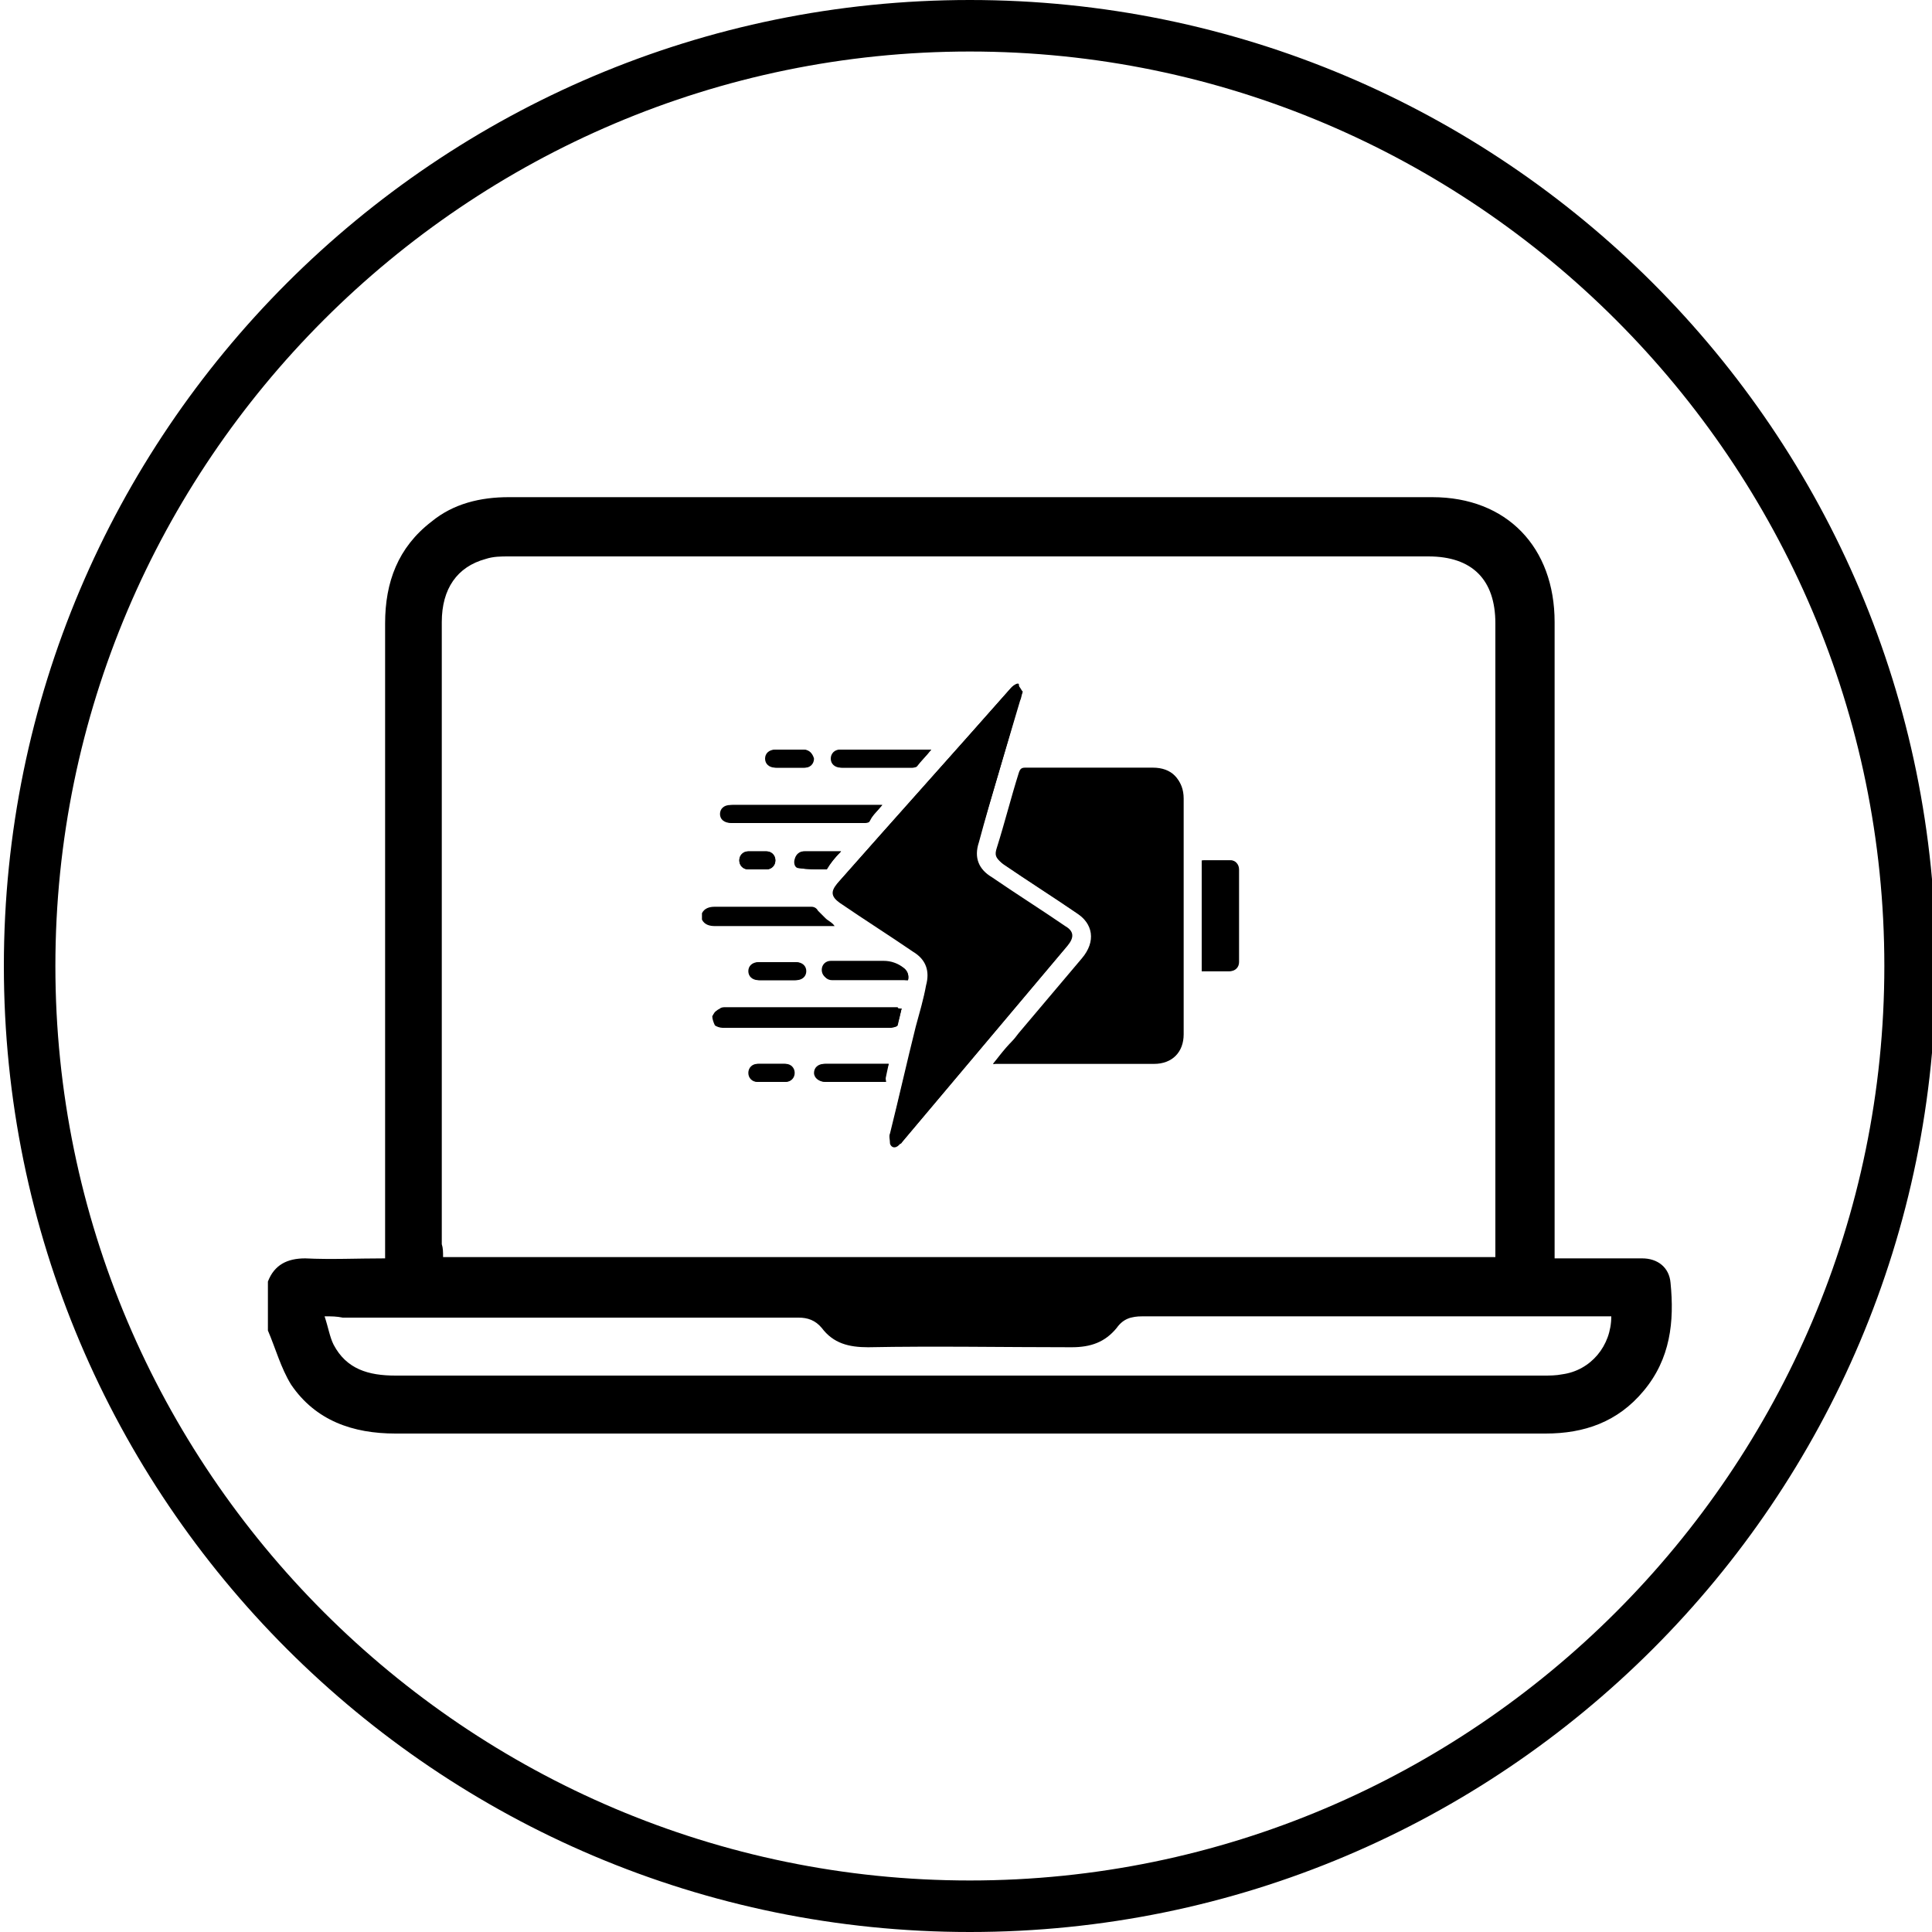 <?xml version="1.0" encoding="utf-8"?>
<!-- Generator: Adobe Illustrator 27.0.1, SVG Export Plug-In . SVG Version: 6.00 Build 0)  -->
<svg version="1.1" id="Layer_1" xmlns="http://www.w3.org/2000/svg" xmlns:xlink="http://www.w3.org/1999/xlink" x="0px" y="0px"
	 viewBox="0 0 150 150" style="enable-background:new 0 0 150 150;" xml:space="preserve">
<g>
	<g>
		<path d="M75.3,4c39.1,0,71,31.9,71,71s-31.9,71-71,71s-71-31.9-71-71S36.2,4,75.3,4 M75.3,0c-41.4,0-75,33.6-75,75s33.6,75,75,75
			s75-33.6,75-75S116.7,0,75.3,0L75.3,0z"/>
	</g>
</g>
<g>
	<path d="M20.8,99.5c0.5-1.3,1.5-1.8,2.9-1.8c2,0.1,4,0,6.2,0c0-0.6,0-1,0-1.5c0-15.9,0-31.8,0-47.8c0-3.2,1-5.9,3.6-7.9
		c1.7-1.4,3.8-1.9,6-1.9c23.9,0,47.8,0,71.7,0c5.8,0,9.5,3.9,9.5,9.7c0,15.9,0,31.8,0,47.8c0,0.5,0,0.9,0,1.6c0.8,0,1.5,0,2.2,0
		c1.5,0,3.1,0,4.6,0c1.2,0,2.1,0.7,2.2,1.9c0.3,3,0,5.9-2.1,8.4c-2,2.4-4.6,3.3-7.6,3.3c-8.3,0-16.5,0-24.8,0c-21.5,0-43,0-64.5,0
		c-3.3,0-6.2-1-8.1-3.8c-0.8-1.3-1.2-2.8-1.8-4.2C20.8,102,20.8,100.7,20.8,99.5z M34.4,97.6c27.3,0,54.5,0,81.7,0
		c0-0.4,0-0.8,0-1.1c0-16,0-32,0-48.1c0-3.4-1.8-5.2-5.2-5.2c-23.8,0-47.6,0-71.4,0c-0.6,0-1.2,0-1.8,0.2c-2.2,0.6-3.4,2.3-3.4,4.9
		c0,16.1,0,32.2,0,48.3C34.4,96.9,34.4,97.2,34.4,97.6z M25.2,102.2c0.3,0.9,0.4,1.6,0.7,2.2c1,1.9,2.7,2.4,4.8,2.4
		c29.7,0,59.4,0,89.1,0c0.5,0,1,0,1.5-0.1c2.2-0.3,3.8-2.2,3.8-4.5c-0.4,0-0.8,0-1.2,0c-11.7,0-23.5,0-35.2,0c-0.9,0-1.5,0.2-2,0.9
		c-0.9,1.1-2,1.5-3.5,1.5c-5.3,0-10.6-0.1-15.8,0c-1.5,0-2.7-0.3-3.6-1.5c-0.5-0.6-1.1-0.8-1.8-0.8c-11.8,0-23.6,0-35.4,0
		C26.1,102.2,25.8,102.2,25.2,102.2z"/>
</g>
<g>
	<path d="M77.1,82.6c0.2,0,0.2,0,0.3,0c4.1,0,8.1,0,12.2,0c1.4,0,2.3-0.9,2.3-2.3c0-6.1,0-12.2,0-18.3c0-1.4-0.9-2.3-2.3-2.3
		c-3.3,0-6.6,0-9.9,0c-0.3,0-0.4,0.1-0.5,0.4c-0.6,1.9-1.1,3.9-1.7,5.8c-0.2,0.6-0.1,0.8,0.4,1.2c1.9,1.3,3.8,2.5,5.7,3.8
		c1.4,0.9,1.6,2.3,0.5,3.6c-1.6,1.9-3.3,3.9-4.9,5.8C78.4,80.9,77.8,81.7,77.1,82.6z M79.4,53.7c-0.1-0.1-0.2-0.4-0.4-0.5
		c-0.1-0.1-0.4,0.1-0.5,0.2c-4.5,5.1-9,10.1-13.5,15.2c-0.5,0.6-0.5,1,0.2,1.5c1.9,1.3,3.8,2.5,5.7,3.8c1,0.6,1.3,1.5,1,2.6
		c-0.2,1.1-0.5,2.1-0.8,3.2c-0.7,2.8-1.3,5.5-2,8.3c-0.1,0.2,0,0.5,0,0.8c0.1,0.3,0.4,0.4,0.7,0.1c0.1-0.1,0.1-0.2,0.2-0.2
		c4.3-5.1,8.5-10.1,12.8-15.2c0.5-0.6,0.5-1.1-0.2-1.5c-1.9-1.3-3.8-2.5-5.7-3.8c-1-0.7-1.3-1.5-1-2.7c1.1-3.7,2.2-7.3,3.2-11
		C79.2,54.2,79.3,54,79.4,53.7z M93.3,75.4c0.8,0,1.5,0,2.2,0c0.4,0,0.7-0.3,0.7-0.7c0-2.4,0-4.8,0-7.2c0-0.4-0.3-0.7-0.6-0.7
		c-0.7,0-1.5,0-2.2,0C93.3,69.7,93.3,72.5,93.3,75.4z M70,78.3c-0.2,0-0.3,0-0.4,0c-4.5,0-8.9,0-13.4,0c-0.1,0-0.3,0-0.4,0.1
		c-0.2,0.1-0.4,0.3-0.5,0.5c0,0.2,0.1,0.5,0.2,0.7c0.1,0.1,0.4,0.2,0.6,0.2c2.1,0,4.3,0,6.4,0c2.2,0,4.4,0,6.7,0
		c0.1,0,0.4-0.1,0.4-0.1C69.8,79.2,69.9,78.7,70,78.3z M68.5,62.5c-0.1,0-0.2,0-0.2,0c-3.8,0-7.6,0-11.4,0c-0.5,0-0.8,0.3-0.8,0.7
		c0,0.5,0.3,0.7,0.9,0.7c3.4,0,6.7,0,10.1,0c0.1,0,0.3,0,0.4-0.1C67.7,63.4,68,63,68.5,62.5z M72.3,58.2c-2.4,0-4.7,0-7,0
		c-0.4,0-0.7,0.3-0.7,0.7c0,0.4,0.3,0.7,0.8,0.7c1.8,0,3.6,0,5.4,0c0.1,0,0.3,0,0.4-0.1C71.5,59.1,71.9,58.7,72.3,58.2z M70.5,76.1
		c0.1-0.5-0.1-0.8-0.4-1c-0.4-0.3-0.9-0.5-1.5-0.5c-0.5,0-1,0-1.5,0c-0.9,0-1.7,0-2.6,0c-0.4,0-0.7,0.3-0.7,0.7
		c0,0.4,0.3,0.7,0.7,0.7c0.1,0,0.2,0,0.3,0c1.7,0,3.5,0,5.2,0C70.2,76.1,70.3,76.1,70.5,76.1z M69,82.6c-0.1,0-0.2,0-0.2,0
		c-1.6,0-3.2,0-4.7,0c-0.5,0-0.8,0.3-0.8,0.7c0,0.4,0.3,0.7,0.9,0.7c1,0,2.1,0,3.1,0c0.5,0,1,0,1.5,0C68.7,83.5,68.8,83.1,69,82.6z
		 M60.3,74.7c-0.4,0-0.9,0-1.3,0c-0.5,0-0.8,0.3-0.8,0.7c0,0.4,0.3,0.7,0.8,0.7c0.9,0,1.8,0,2.8,0c0.5,0,0.8-0.3,0.8-0.7
		c0-0.4-0.3-0.7-0.8-0.7C61.2,74.7,60.7,74.7,60.3,74.7z M61.3,59.6c0.4,0,0.7,0,1.1,0c0.5,0,0.8-0.3,0.7-0.7c0-0.4-0.3-0.7-0.8-0.7
		c-0.7,0-1.4,0-2.1,0c-0.5,0-0.8,0.3-0.8,0.7c0,0.4,0.3,0.7,0.8,0.7C60.7,59.6,61,59.6,61.3,59.6z M59.9,84c0.4,0,0.7,0,1.1,0
		c0.4,0,0.7-0.3,0.7-0.7c0-0.4-0.3-0.7-0.7-0.7c-0.7,0-1.4,0-2.1,0c-0.4,0-0.7,0.3-0.7,0.7c0,0.4,0.3,0.7,0.7,0.7
		C59.2,84,59.5,84,59.9,84z M65.3,66.1c-1,0-1.9,0-2.8,0c-0.4,0-0.6,0.2-0.7,0.6c-0.1,0.3,0,0.7,0.3,0.7c0.6,0.1,1.3,0.1,2,0.1
		c0,0,0,0,0.1,0C64.5,67,64.8,66.6,65.3,66.1z M58.8,67.5c0.2,0,0.5,0,0.7,0c0.4,0,0.7-0.3,0.7-0.7c0-0.4-0.3-0.7-0.7-0.7
		c-0.5,0-0.9,0-1.4,0c-0.4,0-0.7,0.3-0.7,0.7c0,0.4,0.3,0.7,0.7,0.7C58.4,67.5,58.6,67.5,58.8,67.5z"/>
	<path d="M54.5,70.9c0.2-0.4,0.6-0.5,1-0.5c2.5,0,5,0,7.5,0c0.2,0,0.4,0.1,0.5,0.3c0.2,0.2,0.4,0.4,0.6,0.6c0.2,0.2,0.5,0.3,0.7,0.6
		c-0.1,0-0.2,0-0.3,0c-3,0-6,0-9,0c-0.4,0-0.8-0.1-1-0.5C54.5,71.2,54.5,71,54.5,70.9z"/>
	<path d="M77.1,82.6c0.7-0.8,1.4-1.6,2-2.4c1.6-1.9,3.3-3.9,4.9-5.8c1.1-1.3,0.9-2.7-0.5-3.6c-1.9-1.3-3.8-2.5-5.7-3.8
		c-0.5-0.4-0.6-0.6-0.4-1.2c0.6-1.9,1.1-3.9,1.7-5.8c0.1-0.3,0.2-0.4,0.5-0.4c3.3,0,6.6,0,9.9,0c1.5,0,2.3,0.9,2.3,2.3
		c0,6.1,0,12.2,0,18.3c0,1.4-0.9,2.3-2.3,2.3c-4.1,0-8.1,0-12.2,0C77.3,82.6,77.2,82.6,77.1,82.6z"/>
	<path d="M79.4,53.7c-0.1,0.3-0.1,0.5-0.2,0.7c-1.1,3.7-2.2,7.3-3.2,11c-0.4,1.2,0,2.1,1,2.7c1.9,1.3,3.8,2.5,5.7,3.8
		c0.7,0.4,0.7,0.9,0.2,1.5c-4.3,5.1-8.5,10.1-12.8,15.2c-0.1,0.1-0.1,0.2-0.2,0.2c-0.3,0.2-0.6,0.2-0.7-0.1c-0.1-0.2-0.1-0.5,0-0.8
		c0.6-2.8,1.3-5.5,2-8.3c0.3-1.1,0.5-2.1,0.8-3.2c0.3-1.1-0.1-2-1-2.6c-1.9-1.3-3.8-2.5-5.7-3.8c-0.7-0.4-0.7-0.9-0.2-1.5
		c4.5-5.1,9-10.1,13.5-15.2c0.1-0.1,0.4-0.3,0.5-0.2C79.1,53.3,79.2,53.6,79.4,53.7z"/>
	<path d="M93.3,75.4c0-2.9,0-5.7,0-8.6c0.7,0,1.5,0,2.2,0c0.4,0,0.6,0.3,0.6,0.7c0,2.4,0,4.8,0,7.2c0,0.4-0.3,0.7-0.7,0.7
		C94.7,75.4,94,75.4,93.3,75.4z"/>
	<path d="M70,78.3c-0.1,0.4-0.2,0.9-0.3,1.3c0,0.1-0.3,0.1-0.4,0.1c-2.2,0-4.4,0-6.7,0c-2.1,0-4.3,0-6.4,0c-0.2,0-0.5,0-0.6-0.2
		c-0.2-0.2-0.3-0.5-0.2-0.7c0-0.2,0.3-0.4,0.5-0.5c0.1-0.1,0.3-0.1,0.4-0.1c4.5,0,8.9,0,13.4,0C69.7,78.3,69.8,78.3,70,78.3z"/>
	<path d="M68.5,62.5c-0.4,0.5-0.8,0.9-1.2,1.3c-0.1,0.1-0.2,0.1-0.4,0.1c-3.4,0-6.7,0-10.1,0c-0.6,0-0.9-0.3-0.9-0.7
		c0-0.4,0.3-0.7,0.8-0.7c3.8,0,7.6,0,11.4,0C68.3,62.5,68.3,62.5,68.5,62.5z"/>
	<path d="M72.3,58.2c-0.4,0.5-0.8,0.9-1.2,1.3c-0.1,0.1-0.2,0.1-0.4,0.1c-1.8,0-3.6,0-5.4,0c-0.5,0-0.8-0.3-0.8-0.7
		c0-0.4,0.3-0.7,0.7-0.7C67.6,58.2,69.9,58.2,72.3,58.2z"/>
	<path d="M70.5,76.1c-0.1,0-0.3,0-0.4,0c-1.7,0-3.5,0-5.2,0c-0.1,0-0.2,0-0.3,0c-0.4,0-0.7-0.3-0.7-0.7c0-0.4,0.3-0.7,0.7-0.7
		c0.9,0,1.7,0,2.6,0c0.5,0,1,0,1.5,0c0.6,0,1,0.1,1.5,0.5C70.4,75.4,70.6,75.7,70.5,76.1z"/>
	<path d="M69,82.6c-0.1,0.5-0.2,0.9-0.3,1.4c-0.5,0-1,0-1.5,0c-1,0-2.1,0-3.1,0c-0.5,0-0.9-0.3-0.9-0.7c0-0.4,0.3-0.7,0.8-0.7
		c1.6,0,3.2,0,4.7,0C68.8,82.6,68.8,82.6,69,82.6z"/>
	<path d="M60.3,74.7c0.5,0,0.9,0,1.4,0c0.5,0,0.8,0.3,0.8,0.7c0,0.4-0.3,0.7-0.8,0.7c-0.9,0-1.8,0-2.8,0c-0.5,0-0.8-0.3-0.8-0.7
		c0-0.4,0.3-0.7,0.8-0.7C59.4,74.7,59.8,74.7,60.3,74.7z"/>
	<path d="M61.3,59.6c-0.3,0-0.7,0-1,0c-0.5,0-0.8-0.3-0.8-0.7c0-0.4,0.3-0.7,0.8-0.7c0.7,0,1.4,0,2.1,0c0.4,0,0.7,0.3,0.8,0.7
		c0,0.4-0.3,0.7-0.7,0.7C62,59.6,61.7,59.6,61.3,59.6z"/>
	<path d="M59.9,84c-0.4,0-0.7,0-1.1,0c-0.4,0-0.7-0.3-0.7-0.7c0-0.4,0.3-0.7,0.7-0.7c0.7,0,1.4,0,2.1,0c0.4,0,0.7,0.3,0.7,0.7
		c0,0.4-0.3,0.7-0.7,0.7C60.6,84,60.2,84,59.9,84z"/>
	<path d="M65.3,66.1c-0.5,0.5-0.8,0.9-1.2,1.4c0,0,0,0-0.1,0c-0.7,0-1.3,0-2-0.1c-0.3,0-0.4-0.4-0.3-0.7c0.1-0.4,0.4-0.6,0.7-0.6
		C63.4,66.1,64.3,66.1,65.3,66.1z"/>
	<path d="M58.8,67.5c-0.2,0-0.5,0-0.7,0c-0.4,0-0.7-0.3-0.7-0.7c0-0.4,0.3-0.7,0.7-0.7c0.5,0,0.9,0,1.4,0c0.4,0,0.7,0.3,0.7,0.7
		c0,0.4-0.3,0.7-0.7,0.7C59.3,67.5,59.1,67.5,58.8,67.5z"/>
</g>
</svg>
